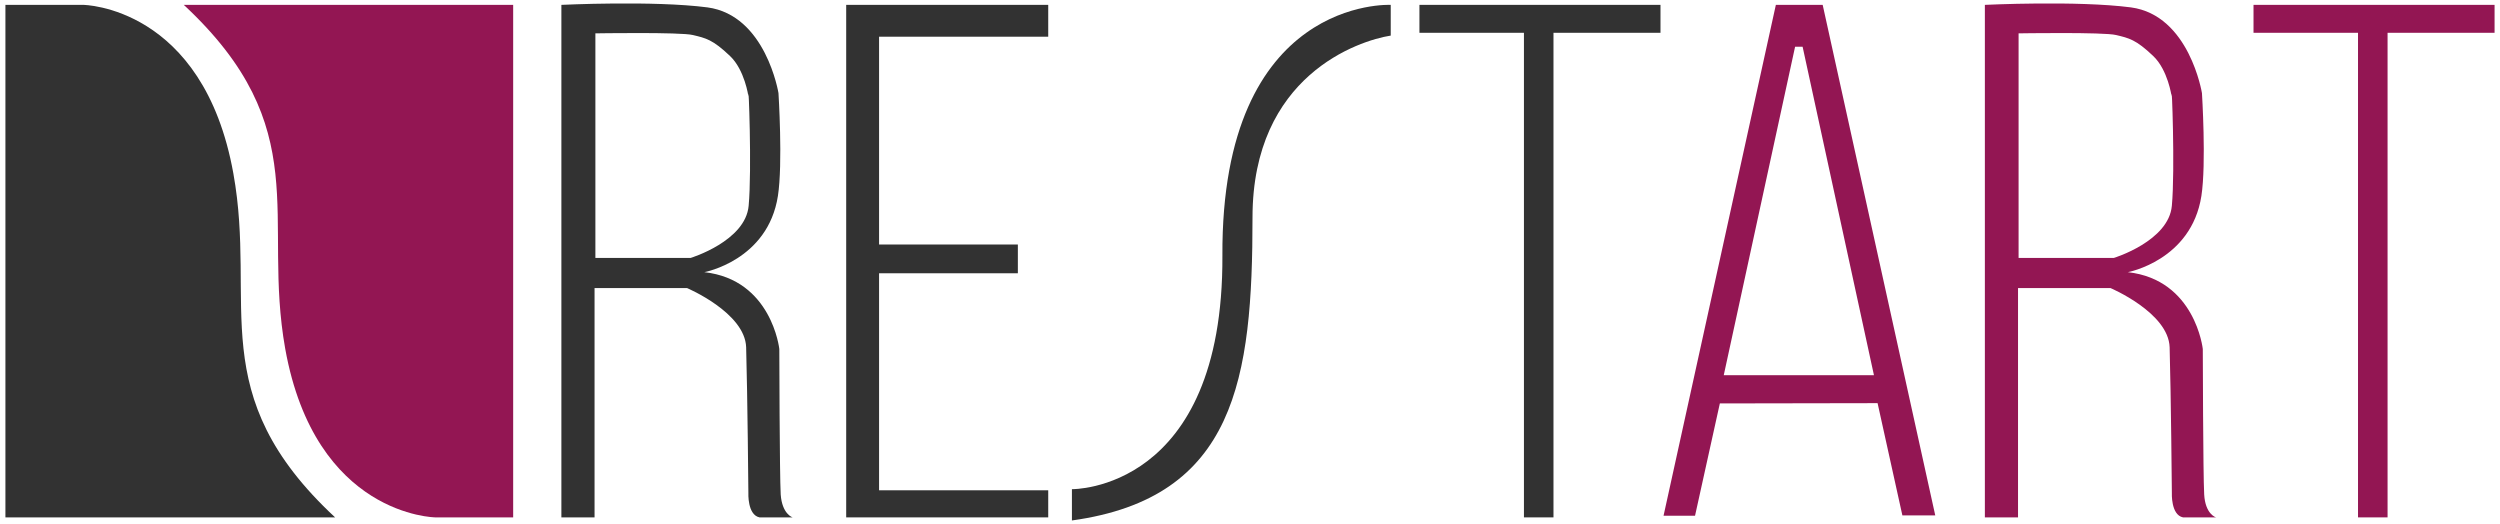 <svg width="401" height="84" viewBox="0 0 401 84" fill="none" xmlns="http://www.w3.org/2000/svg">
<path d="M29.477 0.78H82.312V82.988H69.841C69.841 82.988 50.575 82.809 45.747 55.929C41.993 34.873 50.709 20.537 29.477 0.78Z" fill="#931653"/>
<path d="M53.749 82.988H0.869V0.78H13.34C13.34 0.78 32.606 0.959 37.434 27.839C41.233 48.895 32.517 63.231 53.749 82.988Z" fill="#323232"/>
<path d="M125.225 79.316C125.046 76.135 125.002 55.975 125.002 55.975C125.002 55.975 123.795 44.864 112.977 43.655C112.977 43.655 123.169 41.773 124.778 31.424C125.583 26.227 124.868 14.938 124.868 14.938C124.868 14.938 122.856 2.439 113.469 1.184C104.842 0.064 90.046 0.781 90.046 0.781V82.989H95.366V46.208H110.206C110.206 46.208 119.504 50.151 119.682 55.706C119.906 63.68 120.04 79.047 120.04 79.047C120.04 79.047 119.861 82.586 121.828 82.989H127.147C127.103 82.989 125.449 82.451 125.225 79.316ZM95.5 41.37V5.351C95.5 5.351 109.223 5.127 111.145 5.62C113.201 6.112 114.318 6.336 117.09 8.98C119.459 11.22 120.04 15.431 120.04 15.431C120.04 12.384 120.621 27.213 120.085 32.992C119.593 38.682 110.787 41.37 110.787 41.37H95.5Z" fill="#323232"/>
<path d="M353.551 79.316C353.373 76.135 353.328 55.975 353.328 55.975C353.328 55.975 352.121 44.864 341.304 43.655C341.304 43.655 351.495 41.773 353.104 31.424C353.909 26.227 353.194 14.938 353.194 14.938C353.194 14.938 351.182 2.439 341.795 1.184C333.168 0.064 318.373 0.781 318.373 0.781V82.989H323.692V46.208H338.532C338.532 46.208 347.83 50.151 348.009 55.706C348.232 63.636 348.366 79.047 348.366 79.047C348.366 79.047 348.187 82.586 350.154 82.989H355.474C355.384 82.989 353.73 82.451 353.551 79.316ZM323.781 41.37V5.351C323.781 5.351 337.504 5.127 339.426 5.62C341.482 6.112 342.6 6.336 345.371 8.98C347.74 11.22 348.322 15.431 348.322 15.431C348.322 12.384 348.903 27.213 348.366 32.992C347.875 38.682 339.069 41.37 339.069 41.37H323.781Z" fill="#931653"/>
<path d="M135.729 0.78V82.988H168.136V78.643H141.003V43.833H163.264V39.219H141.003V5.887H168.136V0.78H135.729Z" fill="#323232"/>
<path d="M223.073 0.781V5.709C217.932 6.515 200.902 12.115 200.902 34.874C200.902 60.679 198.22 79.853 171.936 83.482V78.464C171.936 78.464 196.253 78.867 196.074 41.011C195.851 -0.608 223.073 0.781 223.073 0.781Z" fill="#323232"/>
<path d="M227.678 0.78V5.26H244.44V82.988H249.178V5.26H266.343V0.78H227.678Z" fill="#323232"/>
<path d="M361.464 0.78V5.26H378.226V82.988H382.965V5.26H400.129V0.78H361.464Z" fill="#931653"/>
<path d="M292.358 0.78H284.848L266.834 82.719H271.885L275.863 64.71L301.164 64.665L305.142 82.675H310.416L292.358 0.78ZM276.489 60.185L287.932 7.5H289.139L300.582 60.185H276.489Z" fill="#931653"/>
</svg>
